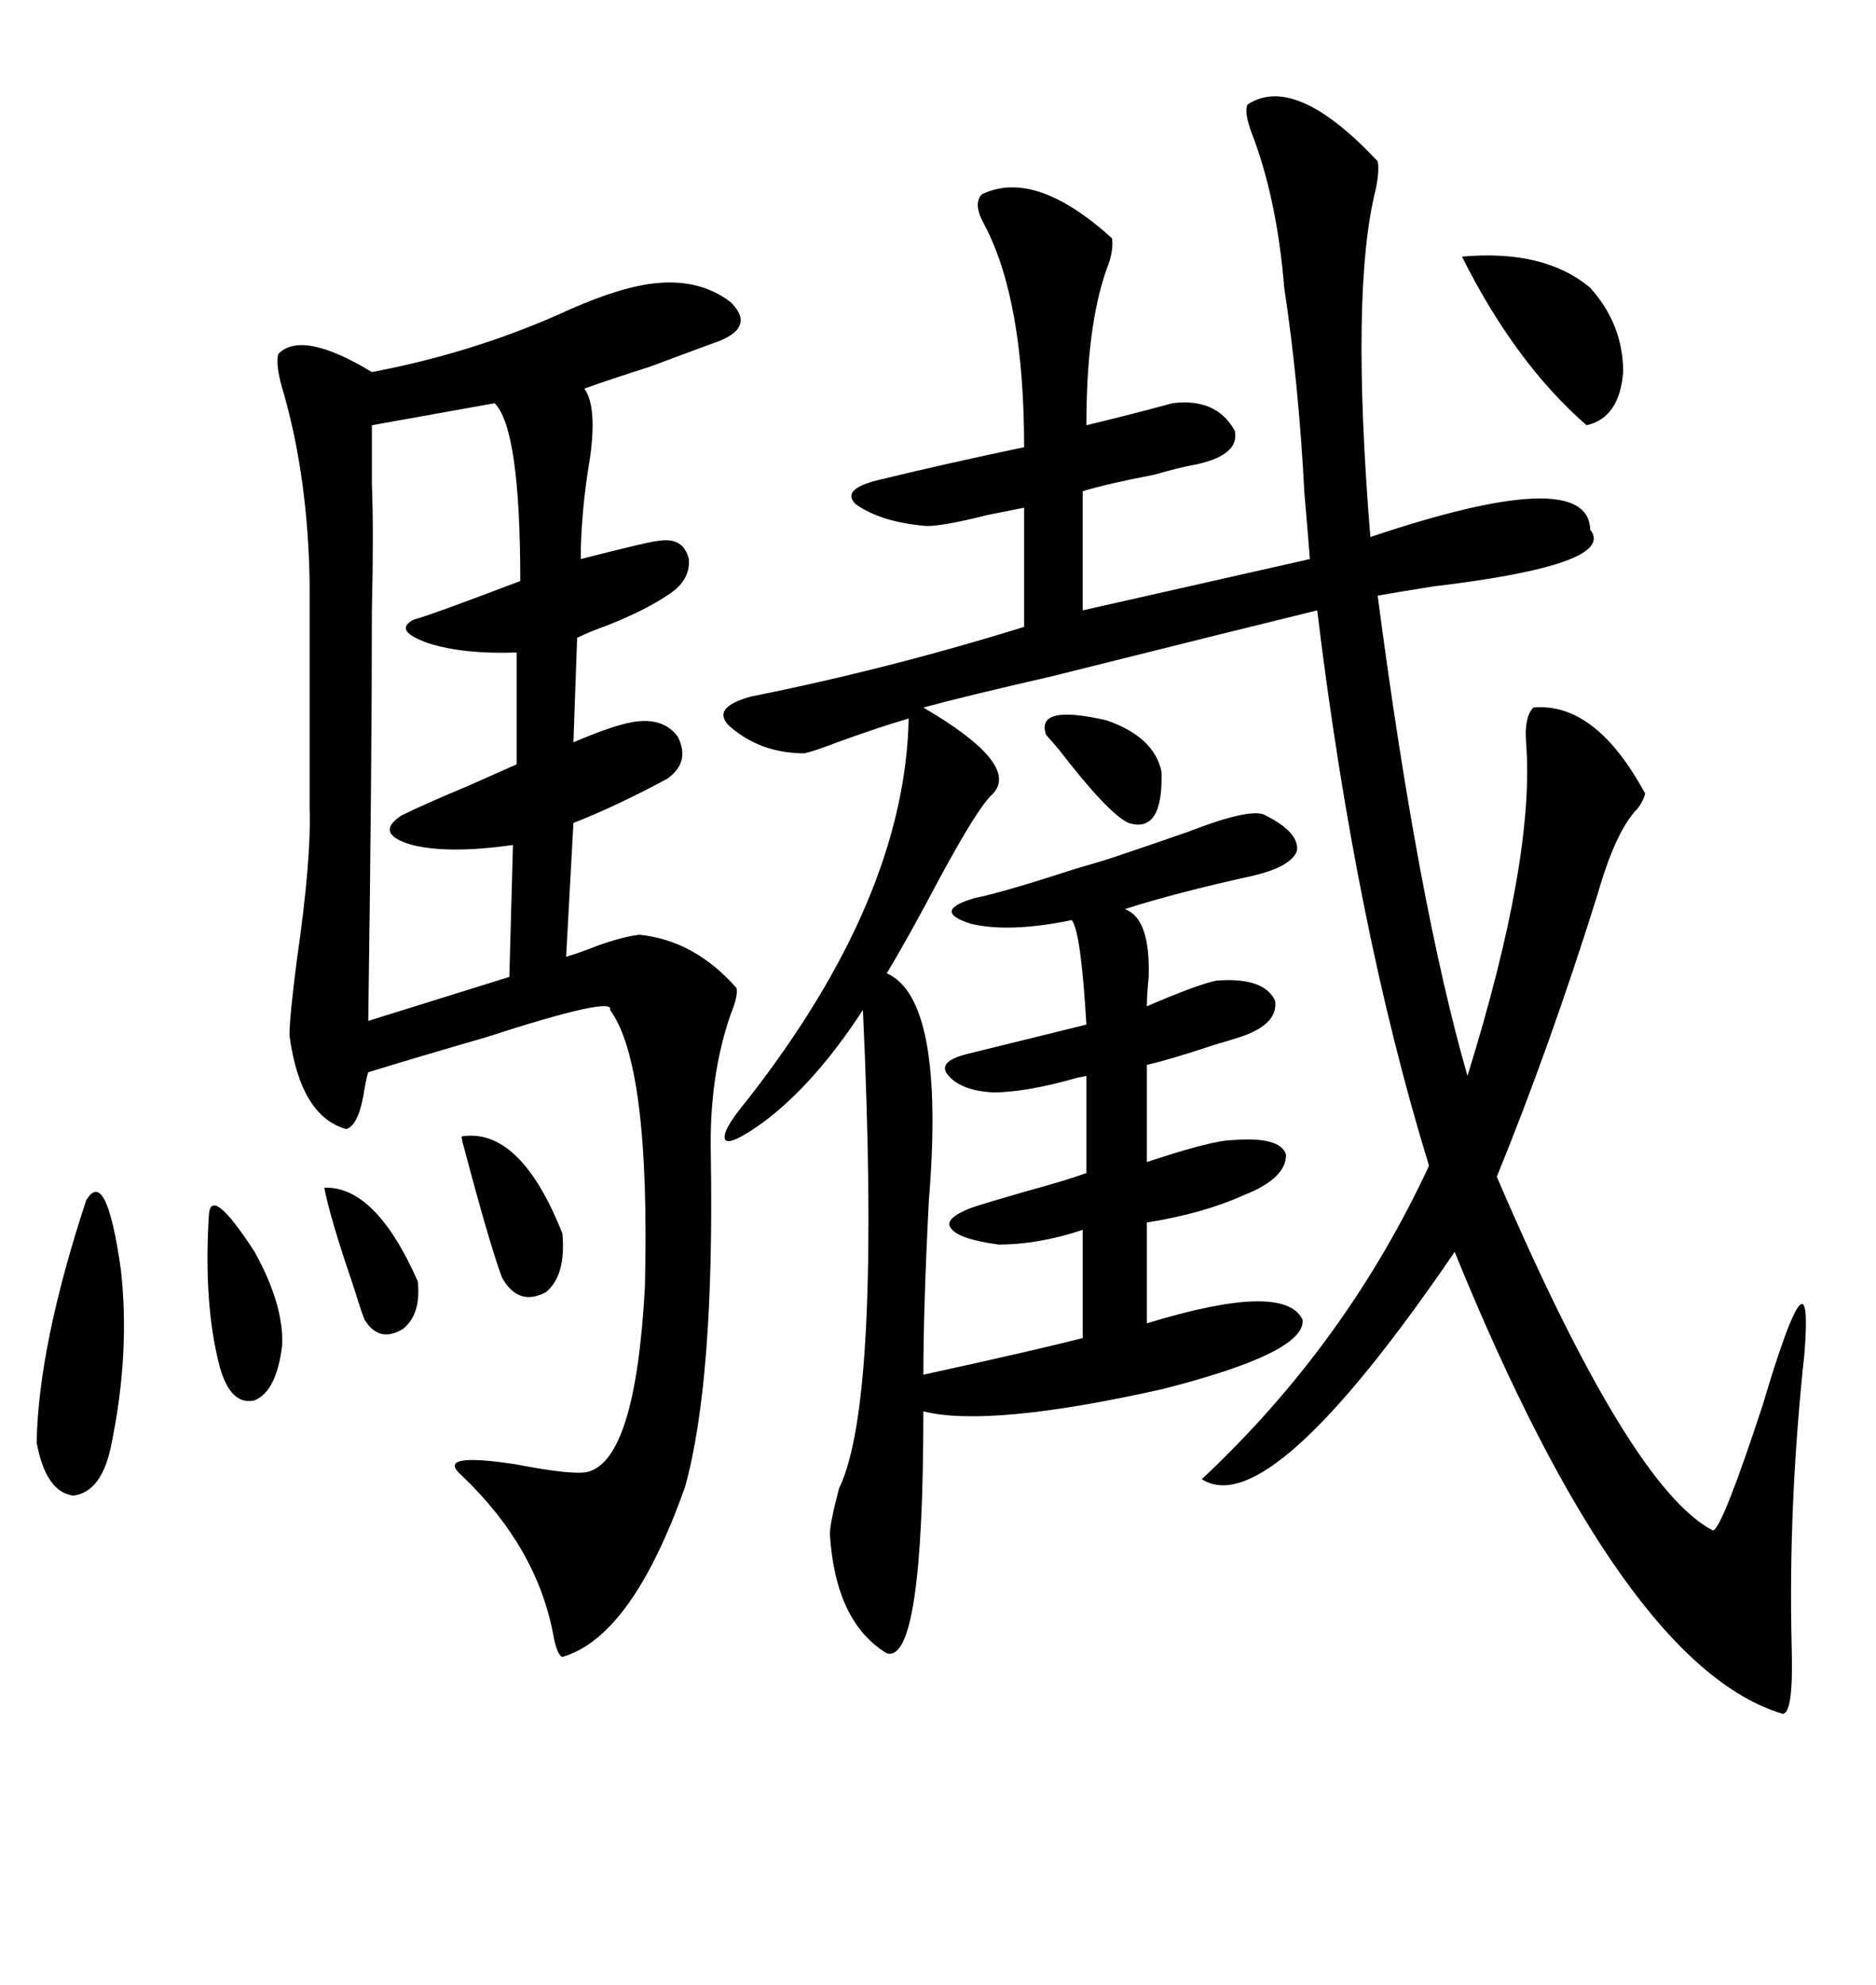 <svg xmlns="http://www.w3.org/2000/svg" xmlns:xlink="http://www.w3.org/1999/xlink" width="300" height="317.285"><path d="M199.51 16.70L199.51 16.70Q207.13 11.72 220.31 25.78L220.31 25.78Q220.61 27.25 220.02 30.18L220.02 30.18Q215.92 46.29 219.14 85.84L219.14 85.84Q254.00 74.12 254.30 84.67L254.30 84.67Q258.69 90.23 229.10 93.75L229.10 93.75Q223.54 94.63 220.31 95.21L220.31 95.21Q226.76 144.43 234.67 171.97L234.67 171.97Q245.51 137.11 244.04 118.65L244.04 118.65Q243.75 114.55 245.21 113.09L245.21 113.09Q255.18 112.21 263.09 126.86L263.09 126.86Q262.79 128.03 261.91 129.20L261.91 129.20Q258.40 132.71 255.47 142.97L255.47 142.97Q247.85 167.29 239.36 188.09L239.36 188.09Q260.74 237.89 273.93 244.63L273.93 244.63Q275.39 244.34 281.84 224.71L281.84 224.71Q290.04 197.17 288.57 216.21L288.57 216.21Q285.94 240.53 286.52 263.38L286.52 263.38Q286.82 273.93 285.06 273.93L285.06 273.93Q259.57 266.31 232.62 200.10L232.62 200.10Q203.03 243.46 192.19 236.43L192.19 236.43Q215.33 214.75 228.52 186.33L228.52 186.33Q216.80 148.24 210.64 97.56L210.64 97.56Q199.80 100.20 168.16 108.11L168.16 108.11Q154.10 111.33 147.66 113.09L147.66 113.09Q163.18 122.17 158.79 126.86L158.79 126.86Q156.45 128.91 150.29 140.33L150.29 140.33Q145.02 150.29 141.80 155.57L141.80 155.57Q151.17 159.67 148.54 191.89L148.54 191.89Q147.66 208.89 147.66 219.73L147.66 219.73Q166.41 215.63 173.14 213.87L173.14 213.87L173.14 196.58Q166.11 198.93 159.67 198.93L159.67 198.93Q153.22 198.05 152.05 196.29L152.05 196.29Q150.88 194.82 155.27 193.07L155.27 193.07Q157.91 192.19 164.06 190.43L164.06 190.43Q170.51 188.67 173.73 187.50L173.73 187.50L173.73 171.97Q173.73 171.97 172.27 172.27L172.27 172.27Q164.06 174.61 158.79 174.61L158.79 174.61Q153.52 174.32 151.46 171.68L151.46 171.68Q150 169.63 154.69 168.46L154.69 168.46L173.73 163.77Q172.85 148.83 171.39 147.07L171.39 147.07Q161.43 149.12 155.27 147.66L155.27 147.66Q148.83 145.61 155.86 143.55L155.86 143.55Q160.25 142.68 171.97 138.87L171.97 138.87Q176.07 137.70 177.83 137.11L177.83 137.11Q183.11 135.35 189.84 133.01L189.84 133.01Q200.39 128.91 202.44 130.37L202.44 130.37Q207.71 133.01 207.42 135.94L207.42 135.94Q206.54 138.57 200.10 140.04L200.10 140.04Q188.09 142.68 179.88 145.31L179.88 145.31Q183.98 146.78 183.69 156.15L183.69 156.15Q183.40 159.08 183.40 160.84L183.40 160.84Q191.60 157.32 194.53 156.74L194.53 156.74Q202.15 156.15 203.91 159.96L203.91 159.96Q204.49 164.06 197.17 166.11L197.17 166.11Q196.29 166.41 194.24 166.99L194.24 166.99Q187.21 169.34 183.40 170.21L183.40 170.21L183.40 185.74Q193.95 182.23 197.17 182.23L197.17 182.23Q204.79 181.64 205.66 184.57L205.66 184.57Q205.66 188.38 198.93 191.02L198.93 191.02Q192.48 193.95 183.40 195.41L183.40 195.41L183.40 211.52Q205.37 204.79 208.30 210.94L208.30 210.94Q208.89 216.21 185.74 222.07L185.74 222.07Q158.20 228.22 147.66 225.59L147.66 225.59Q147.66 266.02 141.80 264.26L141.80 264.26Q133.59 259.28 132.71 245.21L132.71 245.21Q132.71 243.46 134.18 237.89L134.18 237.89Q140.92 224.12 137.99 161.43L137.99 161.43Q130.37 173.14 122.17 179.30L122.17 179.30Q116.89 183.11 116.02 182.23L116.02 182.23Q115.14 181.05 119.53 175.78L119.53 175.78Q144.73 143.55 145.31 114.84L145.31 114.84Q140.33 116.31 133.89 118.65L133.89 118.65Q130.08 120.12 128.61 120.41L128.61 120.41Q121.58 120.41 116.60 116.02L116.60 116.02Q113.67 113.09 120.12 111.33L120.12 111.33Q142.09 106.93 163.77 100.20L163.77 100.20L163.77 81.15Q162.30 81.45 157.91 82.32L157.91 82.32Q150.88 84.08 148.24 84.08L148.24 84.08Q140.92 83.50 136.82 80.57L136.82 80.57Q134.47 78.22 140.33 76.76L140.33 76.76Q151.17 74.12 163.77 71.48L163.77 71.48Q163.77 47.75 157.32 35.74L157.32 35.74Q155.57 32.52 157.03 31.05L157.03 31.05Q165.53 26.95 177.83 38.09L177.83 38.09Q178.13 40.14 176.95 43.07L176.95 43.07Q173.73 52.15 173.73 67.97L173.73 67.97Q181.05 66.21 187.50 64.45L187.50 64.45Q194.53 63.57 197.46 68.85L197.46 68.85Q198.34 72.95 190.43 74.41L190.43 74.41Q188.67 74.71 184.57 75.88L184.57 75.88Q176.95 77.34 173.14 78.52L173.14 78.52L173.14 97.56L209.47 89.36Q209.18 85.55 208.59 78.81L208.59 78.81Q207.71 61.52 205.37 46.00L205.37 46.00Q204.20 31.64 200.10 21.09L200.10 21.09Q198.93 17.87 199.51 16.70ZM103.71 45.41L103.71 45.41Q111.62 44.24 116.89 48.34L116.89 48.34Q121.00 52.44 114.26 54.79L114.26 54.79Q113.38 55.08 104.00 58.59L104.00 58.59Q97.56 60.64 93.46 62.11L93.46 62.11Q95.51 65.04 94.34 73.24L94.34 73.24Q92.87 82.03 92.87 89.36L92.87 89.36Q104.30 86.43 105.47 86.43L105.47 86.43Q109.28 85.84 110.16 89.36L110.16 89.36Q110.45 92.87 106.64 95.21L106.64 95.21Q103.13 97.56 97.27 99.90L97.27 99.90Q94.04 101.07 92.29 101.95L92.29 101.95L91.70 118.65Q97.85 116.02 101.07 115.43L101.07 115.43Q106.05 114.55 108.40 117.77L108.40 117.77Q110.45 121.88 106.64 124.51L106.64 124.51Q98.44 128.91 91.70 131.54L91.70 131.54L90.53 152.93Q92.58 152.34 95.51 151.17L95.51 151.17Q99.61 149.71 102.25 149.41L102.25 149.41Q111.04 150.29 117.77 157.91L117.77 157.91Q118.07 159.08 116.89 162.01L116.89 162.01Q113.38 171.97 113.67 184.57L113.67 184.57Q114.26 220.61 109.57 237.60L109.57 237.60Q101.07 261.62 89.94 264.84L89.94 264.84Q89.06 264.55 88.48 261.33L88.48 261.33Q85.84 247.27 73.83 235.84L73.83 235.84Q69.43 232.03 82.62 234.08L82.62 234.08Q91.70 235.84 94.04 235.25L94.04 235.25Q101.66 233.20 103.13 205.66L103.13 205.66Q104.00 170.21 97.56 161.43L97.56 161.43Q98.44 159.08 77.64 165.82L77.64 165.82Q66.50 169.04 58.89 171.39L58.89 171.39Q58.59 172.27 58.30 174.02L58.30 174.02Q57.42 179.88 55.37 180.47L55.37 180.47Q48.05 178.42 46.29 165.53L46.29 165.53Q46.29 162.60 47.46 153.52L47.46 153.52Q49.80 137.40 49.51 129.20L49.51 129.20L49.51 92.87Q49.22 76.46 45.41 62.99L45.41 62.99Q43.95 58.30 44.53 56.54L44.53 56.54Q48.34 52.73 59.47 59.47L59.47 59.47Q75 56.54 89.06 50.39L89.06 50.39Q97.85 46.29 103.71 45.41ZM79.10 64.45L79.10 64.45L59.47 67.97Q59.47 69.43 59.47 77.34L59.47 77.34Q59.77 84.96 59.47 97.56L59.47 97.56Q59.47 122.17 58.89 163.18L58.89 163.18L81.45 156.15L82.03 135.06Q71.78 136.52 65.92 135.06L65.92 135.06Q59.77 133.30 64.16 130.37L64.16 130.37Q67.68 128.61 74.71 125.68L74.71 125.68Q79.98 123.34 82.62 122.17L82.62 122.17L82.62 104.30Q74.12 104.59 68.55 102.83L68.55 102.83Q62.70 100.78 66.21 99.02L66.21 99.02Q68.55 98.44 83.20 92.87L83.20 92.87Q83.20 68.55 79.10 64.45ZM13.77 191.89L13.77 191.89Q16.99 186.33 19.34 203.03L19.34 203.03Q20.80 216.21 17.87 230.57L17.87 230.57Q16.41 238.48 11.72 239.06L11.72 239.06Q7.32 238.48 5.86 230.57L5.86 230.57Q6.15 215.04 13.77 191.89ZM233.79 41.02L233.79 41.02Q246.97 39.84 254.30 46.00L254.30 46.00Q259.57 51.86 259.57 59.47L259.57 59.47Q258.98 66.80 253.71 67.97L253.71 67.97Q242.29 58.01 233.79 41.02ZM33.40 194.24L33.40 194.24Q33.69 189.26 40.72 200.10L40.72 200.10Q45.41 208.59 45.12 215.04L45.12 215.04Q44.24 222.36 40.72 223.83L40.72 223.83Q36.91 224.71 35.16 218.55L35.16 218.55Q32.52 208.59 33.40 194.24ZM73.83 181.64L73.83 181.64Q83.20 180.18 89.94 197.17L89.94 197.17Q90.53 203.91 87.30 206.54L87.30 206.54Q82.91 208.89 80.27 204.20L80.27 204.20Q78.22 198.63 74.12 183.11L74.12 183.11Q73.83 182.23 73.83 181.64ZM185.74 123.34L185.74 123.34Q186.04 133.30 180.47 131.54L180.47 131.54Q177.25 130.08 169.34 119.82L169.34 119.82Q167.87 118.07 167.29 117.48L167.29 117.48Q165.53 112.50 176.95 115.14L176.95 115.14Q184.57 117.77 185.74 123.34ZM51.86 189.84L51.86 189.84Q60.06 189.55 66.80 204.79L66.80 204.79Q67.38 210.06 64.45 212.40L64.45 212.40Q60.64 214.75 58.30 210.94L58.30 210.94Q57.71 209.47 56.54 205.66L56.54 205.66Q52.73 194.53 51.86 189.84Z"/></svg>
